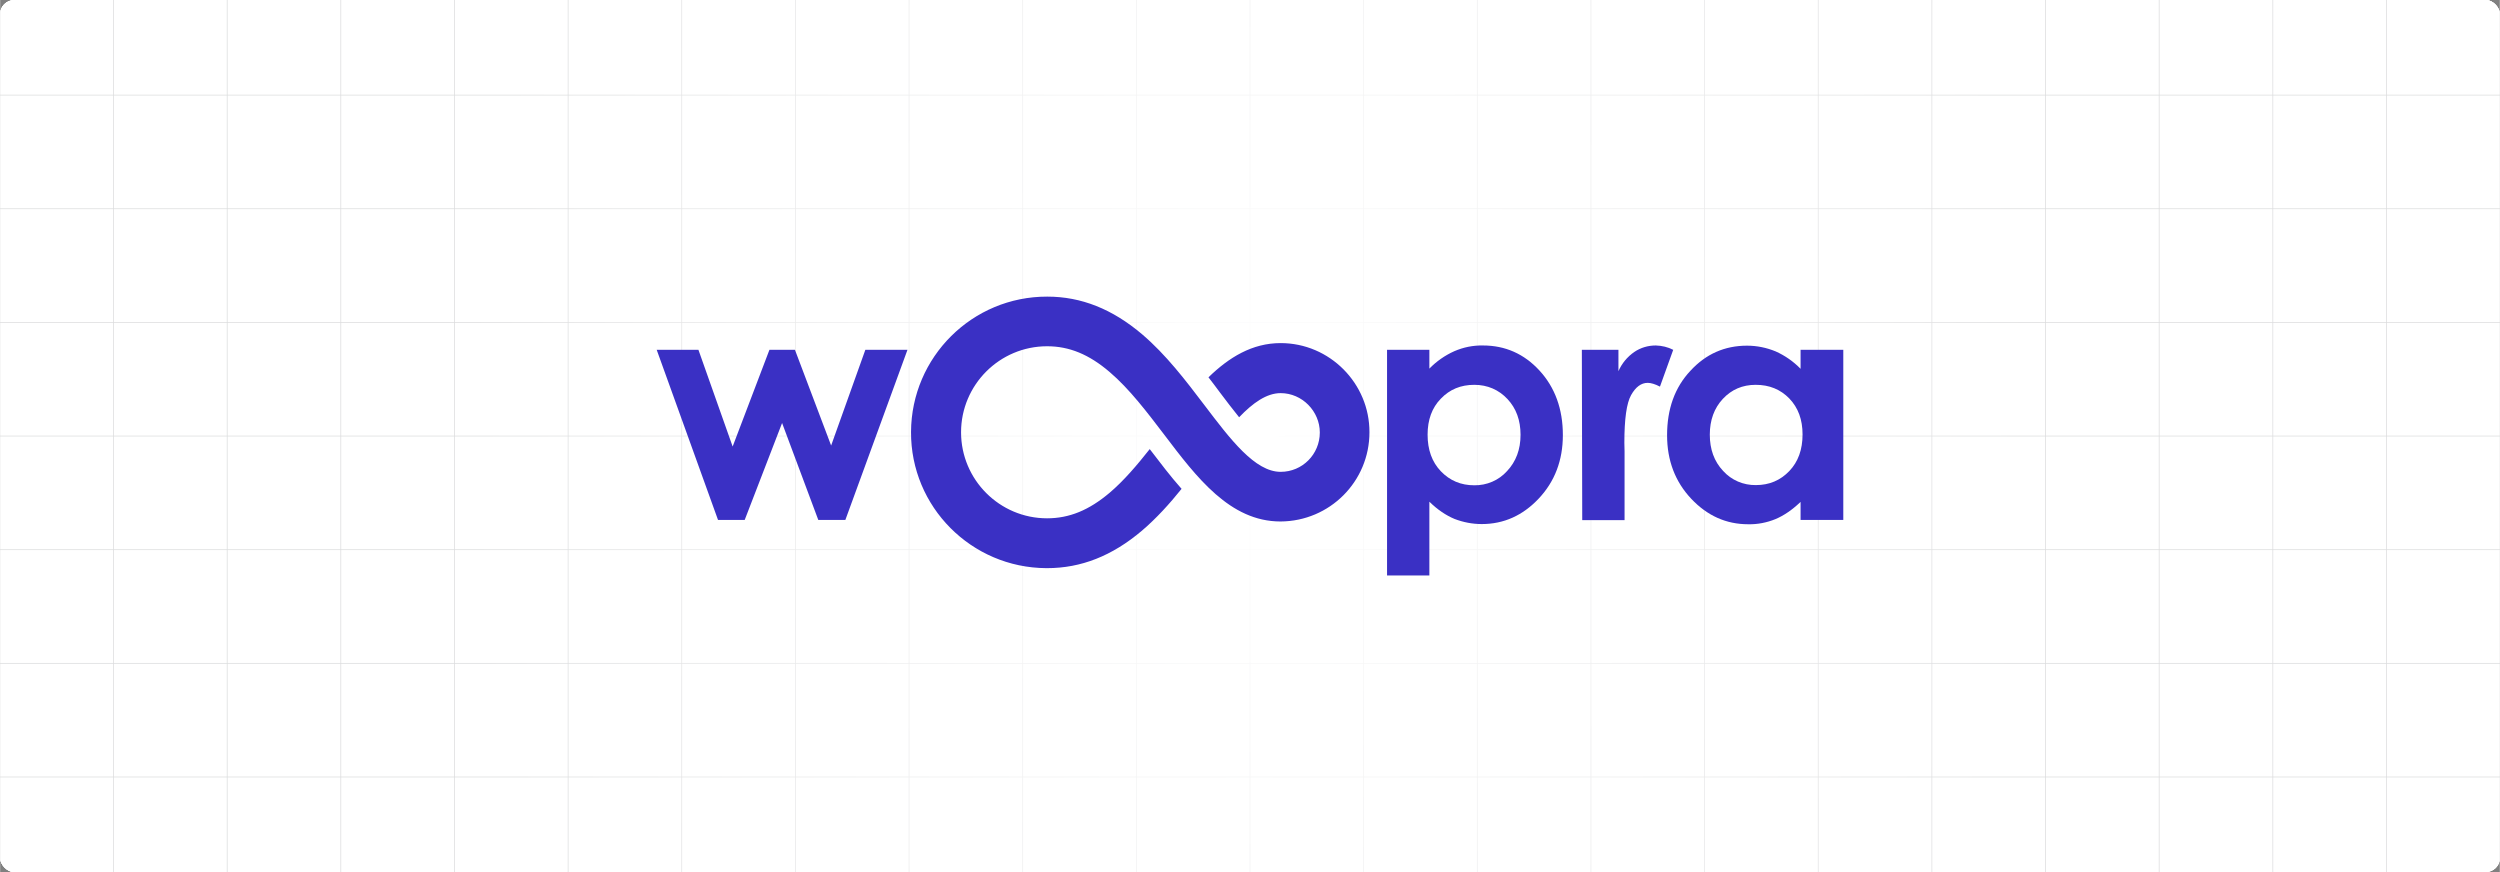 <?xml version="1.0" encoding="UTF-8"?><svg id="Layer_1" xmlns="http://www.w3.org/2000/svg" xmlns:xlink="http://www.w3.org/1999/xlink" viewBox="0 0 860 300"><rect x="0" y="0" width="860" height="300" fill="#808080" stroke="none"/><defs><clipPath id="clippath"><rect width="860" height="300" fill="none" stroke-width="0"/></clipPath><clipPath id="clippath-1"><rect width="860" height="300" fill="none" stroke-width="0"/></clipPath><radialGradient id="radial-gradient" cx="306.716" cy="-397.938" fx="306.716" fy="-397.938" r="314.172" gradientTransform="translate(165.815 662.407) scale(.861 1.288)" gradientUnits="userSpaceOnUse"><stop offset="0" stop-color="#fff"/><stop offset="1" stop-color="#fff" stop-opacity="0"/></radialGradient></defs><g clip-path="url(#clippath)"><rect width="860" height="300" rx="5" ry="5" fill="#fff" stroke-width="0"/><rect width="860" height="300" rx="5" ry="5" fill="#fff" stroke-width="0"/><rect width="860" height="300" rx="5" ry="5" fill="#fff" stroke-width="0"/><g clip-path="url(#clippath-1)"><rect width="860" height="300" rx="5" ry="5" fill="#fff" stroke-width="0"/><rect x="-78.232" y="-45.475" width="1016.466" height="390.949" fill="none" stroke="#dbdcdd" stroke-miterlimit="10" stroke-width=".25"/><line x1="-78.234" y1="267.285" x2="938.232" y2="267.285" fill="none" stroke="#dbdcdd" stroke-miterlimit="10" stroke-width=".25"/><line x1="-78.234" y1="228.19" x2="938.232" y2="228.19" fill="none" stroke="#dbdcdd" stroke-miterlimit="10" stroke-width=".25"/><line x1="-78.234" y1="189.095" x2="938.232" y2="189.095" fill="none" stroke="#dbdcdd" stroke-miterlimit="10" stroke-width=".25"/><line x1="-78.234" y1="150" x2="938.232" y2="150" fill="none" stroke="#dbdcdd" stroke-miterlimit="10" stroke-width=".25"/><line x1="-78.234" y1="110.906" x2="938.232" y2="110.906" fill="none" stroke="#dbdcdd" stroke-miterlimit="10" stroke-width=".25"/><line x1="-78.234" y1="71.811" x2="938.232" y2="71.811" fill="none" stroke="#dbdcdd" stroke-miterlimit="10" stroke-width=".25"/><line x1="-78.234" y1="32.716" x2="938.232" y2="32.716" fill="none" stroke="#dbdcdd" stroke-miterlimit="10" stroke-width=".25"/><polyline points="860.037 345.475 860.037 306.376 860.037 267.289 860.037 228.191 860.037 189.093 860.037 150.006 860.037 110.907 860.037 71.809 860.037 32.722 860.037 32.711 860.037 -6.376 860.037 -45.475" fill="none" stroke="#dbdcdd" stroke-miterlimit="10" stroke-width=".25"/><polyline points="820.95 345.475 820.95 306.376 820.95 267.289 820.95 228.191 820.95 189.093 820.95 150.006 820.95 110.907 820.95 71.809 820.95 32.722 820.95 32.711 820.95 -6.376 820.95 -45.475" fill="none" stroke="#dbdcdd" stroke-miterlimit="10" stroke-width=".25"/><polyline points="781.852 345.475 781.852 306.376 781.852 267.289 781.852 228.191 781.852 189.093 781.852 150.006 781.852 110.907 781.852 71.809 781.852 32.722 781.852 32.711 781.852 -6.376 781.852 -45.475" fill="none" stroke="#dbdcdd" stroke-miterlimit="10" stroke-width=".25"/><polyline points="742.754 345.475 742.754 306.376 742.754 267.289 742.754 228.191 742.754 189.093 742.754 150.006 742.754 110.907 742.754 71.809 742.754 32.722 742.754 32.711 742.754 -6.376 742.754 -45.475" fill="none" stroke="#dbdcdd" stroke-miterlimit="10" stroke-width=".25"/><polyline points="703.667 345.475 703.667 306.376 703.667 267.289 703.667 228.191 703.667 189.093 703.667 150.006 703.667 110.907 703.667 71.809 703.667 32.722 703.667 32.711 703.667 -6.376 703.667 -45.475" fill="none" stroke="#dbdcdd" stroke-miterlimit="10" stroke-width=".25"/><polyline points="664.568 345.475 664.568 306.376 664.568 267.289 664.568 228.191 664.568 189.093 664.568 150.006 664.568 110.907 664.568 71.809 664.568 32.722 664.568 32.711 664.568 -6.376 664.568 -45.475" fill="none" stroke="#dbdcdd" stroke-miterlimit="10" stroke-width=".25"/><polyline points="625.47 345.475 625.47 306.376 625.47 267.289 625.47 228.191 625.47 189.093 625.47 150.006 625.47 110.907 625.47 71.809 625.47 32.722 625.47 32.711 625.47 -6.376 625.47 -45.475" fill="none" stroke="#dbdcdd" stroke-miterlimit="10" stroke-width=".25"/><polyline points="586.383 345.475 586.383 306.376 586.383 267.289 586.383 228.191 586.383 189.093 586.383 150.006 586.383 110.907 586.383 71.809 586.383 32.722 586.383 32.711 586.383 -6.376 586.383 -45.475" fill="none" stroke="#dbdcdd" stroke-miterlimit="10" stroke-width=".25"/><polyline points="547.285 345.475 547.285 306.376 547.285 267.289 547.285 228.191 547.285 189.093 547.285 150.006 547.285 110.907 547.285 71.809 547.285 32.722 547.285 32.711 547.285 -6.376 547.285 -45.475" fill="none" stroke="#dbdcdd" stroke-miterlimit="10" stroke-width=".25"/><polyline points="508.186 345.475 508.186 306.376 508.186 267.289 508.186 228.191 508.186 189.093 508.186 150.006 508.186 110.907 508.186 71.809 508.186 32.722 508.186 32.711 508.186 -6.376 508.186 -45.475" fill="none" stroke="#dbdcdd" stroke-miterlimit="10" stroke-width=".25"/><polyline points="469.1 345.475 469.1 306.376 469.1 267.289 469.1 228.191 469.1 189.093 469.1 150.006 469.1 110.907 469.1 71.809 469.1 32.722 469.1 32.711 469.1 -6.376 469.1 -45.475" fill="none" stroke="#dbdcdd" stroke-miterlimit="10" stroke-width=".25"/><polyline points="430.001 345.475 430.001 306.376 430.001 267.289 430.001 228.191 430.001 189.093 430.001 150.006 430.001 110.907 430.001 71.809 430.001 32.722 430.001 32.711 430.001 -6.376 430.001 -45.475" fill="none" stroke="#dbdcdd" stroke-miterlimit="10" stroke-width=".25"/><polyline points="390.903 345.475 390.903 306.376 390.903 267.289 390.903 228.191 390.903 189.093 390.903 150.006 390.903 110.907 390.903 71.809 390.903 32.722 390.903 32.711 390.903 -6.376 390.903 -45.475" fill="none" stroke="#dbdcdd" stroke-miterlimit="10" stroke-width=".25"/><polyline points="351.804 345.475 351.804 306.376 351.804 267.289 351.804 228.191 351.804 189.093 351.804 150.006 351.804 110.907 351.804 71.809 351.804 32.722 351.804 32.711 351.804 -6.376 351.804 -45.475" fill="none" stroke="#dbdcdd" stroke-miterlimit="10" stroke-width=".25"/><polyline points="312.717 345.475 312.717 306.376 312.717 267.289 312.717 228.191 312.717 189.093 312.717 150.006 312.717 110.907 312.717 71.809 312.717 32.722 312.717 32.711 312.717 -6.376 312.717 -45.475" fill="none" stroke="#dbdcdd" stroke-miterlimit="10" stroke-width=".25"/><polyline points="273.619 345.475 273.619 306.376 273.619 267.289 273.619 228.191 273.619 189.093 273.619 150.006 273.619 110.907 273.619 71.809 273.619 32.722 273.619 32.711 273.619 -6.376 273.619 -45.475" fill="none" stroke="#dbdcdd" stroke-miterlimit="10" stroke-width=".25"/><polyline points="234.521 345.475 234.521 306.376 234.521 267.289 234.521 228.191 234.521 189.093 234.521 150.006 234.521 110.907 234.521 71.809 234.521 32.722 234.521 32.711 234.521 -6.376 234.521 -45.475" fill="none" stroke="#dbdcdd" stroke-miterlimit="10" stroke-width=".25"/><polyline points="195.434 345.475 195.434 306.376 195.434 267.289 195.434 228.191 195.434 189.093 195.434 150.006 195.434 110.907 195.434 71.809 195.434 32.722 195.434 32.711 195.434 -6.376 195.434 -45.475" fill="none" stroke="#dbdcdd" stroke-miterlimit="10" stroke-width=".25"/><polyline points="156.335 345.475 156.335 306.376 156.335 267.289 156.335 228.191 156.335 189.093 156.335 150.006 156.335 110.907 156.335 71.809 156.335 32.722 156.335 32.711 156.335 -6.376 156.335 -45.475" fill="none" stroke="#dbdcdd" stroke-miterlimit="10" stroke-width=".25"/><polyline points="117.237 345.475 117.237 306.376 117.237 267.289 117.237 228.191 117.237 189.093 117.237 150.006 117.237 110.907 117.237 71.809 117.237 32.722 117.237 32.711 117.237 -6.376 117.237 -45.475" fill="none" stroke="#dbdcdd" stroke-miterlimit="10" stroke-width=".25"/><polyline points="78.15 345.475 78.15 306.376 78.15 267.289 78.15 228.191 78.15 189.093 78.15 150.006 78.15 110.907 78.15 71.809 78.15 32.722 78.15 32.711 78.15 -6.376 78.15 -45.475" fill="none" stroke="#dbdcdd" stroke-miterlimit="10" stroke-width=".25"/><polyline points="39.052 345.475 39.052 306.376 39.052 267.289 39.052 228.191 39.052 189.093 39.052 150.006 39.052 110.907 39.052 71.809 39.052 32.722 39.052 32.711 39.052 -6.376 39.052 -45.475" fill="none" stroke="#dbdcdd" stroke-miterlimit="10" stroke-width=".25"/><polyline points="-.047 345.475 -.047 306.376 -.047 267.289 -.047 228.191 -.047 189.093 -.047 150.006 -.047 110.907 -.047 71.809 -.047 32.722 -.047 32.711 -.047 -6.376 -.047 -45.475" fill="none" stroke="#dbdcdd" stroke-miterlimit="10" stroke-width=".25"/></g><rect x="69.779" y="-43.173" width="720.442" height="386.346" fill="url(#radial-gradient)" stroke-width="0"/></g><path d="M225.907,120.339h14.354l11.769,33.267,12.654-33.267h8.776l12.45,32.927,11.769-32.927h14.491l-21.362,58.507h-9.32l-12.45-33.335-12.858,33.335h-9.184l-21.09-58.507Z" fill="#3a30c4" stroke-width="0"/><path d="M491.704,120.339v6.463c2.449-2.517,5.374-4.558,8.572-5.987,3.129-1.361,6.463-2.041,9.864-1.973,7.62,0,14.15,2.857,19.457,8.64,5.306,5.783,8.028,13.198,8.028,22.178,0,8.708-2.789,15.987-8.3,21.838s-12.041,8.776-19.593,8.776c-3.197,0-6.395-.612-9.388-1.769-2.925-1.225-5.783-3.129-8.64-5.919v25.376h-14.559v-77.623h14.559ZM507.147,132.38c-4.626,0-8.436,1.565-11.497,4.762-3.061,3.129-4.558,7.279-4.558,12.382,0,5.17,1.497,9.388,4.558,12.586,3.061,3.197,6.871,4.83,11.497,4.83,4.286.068,8.436-1.701,11.293-4.898,3.061-3.265,4.626-7.415,4.626-12.45s-1.497-9.116-4.49-12.314c-2.993-3.197-6.871-4.898-11.429-4.898h0Z" fill="#3a30c4" stroke-width="0"/><path d="M544.156,120.339h12.586v7.347c1.157-2.653,3.061-4.966,5.442-6.599,2.177-1.497,4.762-2.245,7.415-2.245,2.109.068,4.15.544,5.987,1.497l-4.558,12.654c-1.701-.884-3.129-1.293-4.218-1.293-2.245,0-4.15,1.429-5.715,4.218-1.565,2.789-2.313,8.3-2.313,16.463l.068,2.857v23.675h-14.559l-.136-58.575Z" fill="#3a30c4" stroke-width="0"/><path d="M619.398,120.339h14.695v58.507h-14.695v-6.191c-2.857,2.721-5.715,4.694-8.64,5.919-2.993,1.225-6.191,1.837-9.388,1.769-7.551,0-14.082-2.925-19.593-8.776-5.511-5.851-8.3-13.13-8.3-21.838,0-9.048,2.653-16.463,8.028-22.178,5.306-5.783,11.837-8.64,19.457-8.64,3.402,0,6.735.68,9.864,1.973,3.197,1.429,6.123,3.47,8.572,5.987v-6.531ZM603.955,132.38c-4.558,0-8.3,1.633-11.293,4.83-2.993,3.197-4.49,7.347-4.49,12.314,0,5.034,1.497,9.184,4.558,12.45,2.857,3.197,7.007,4.966,11.293,4.898,4.626,0,8.436-1.633,11.497-4.83,3.061-3.197,4.558-7.415,4.558-12.586,0-5.102-1.497-9.184-4.558-12.382-3.061-3.129-6.871-4.694-11.565-4.694h0Z" fill="#3a30c4" stroke-width="0"/><path d="M440.545,118.025c-9.796,0-17.756,4.898-24.831,11.769,1.361,1.769,2.721,3.538,4.014,5.306,2.041,2.721,4.286,5.647,6.531,8.436,4.762-4.966,9.456-8.3,14.287-8.3,7.415,0,13.47,6.259,13.47,13.538,0,7.483-5.987,13.538-13.47,13.538-8.844,0-17.28-11.157-26.26-22.994-6.463-8.504-13.13-17.28-21.43-24.355-10.205-8.64-20.886-12.926-32.587-12.926-25.784-.068-46.737,20.75-46.873,46.533s20.75,46.737,46.533,46.873h.272c11.701,0,22.382-4.218,32.587-12.858,5.034-4.286,9.524-9.252,13.674-14.423-3.81-4.286-7.415-9.048-10.953-13.674-4.354,5.511-8.912,10.885-13.81,15.035-7.075,5.987-13.878,8.776-21.498,8.776-16.327,0-29.593-13.266-29.593-29.593s13.266-29.593,29.593-29.593h0c7.62,0,14.423,2.789,21.498,8.844,6.871,5.851,12.926,13.878,18.845,21.634,11.089,14.627,22.586,29.798,39.934,29.798,16.94-.068,30.614-13.742,30.614-30.682.068-16.804-13.674-30.682-30.546-30.682Z" fill="#3a30c4" stroke-width="0"/></svg>